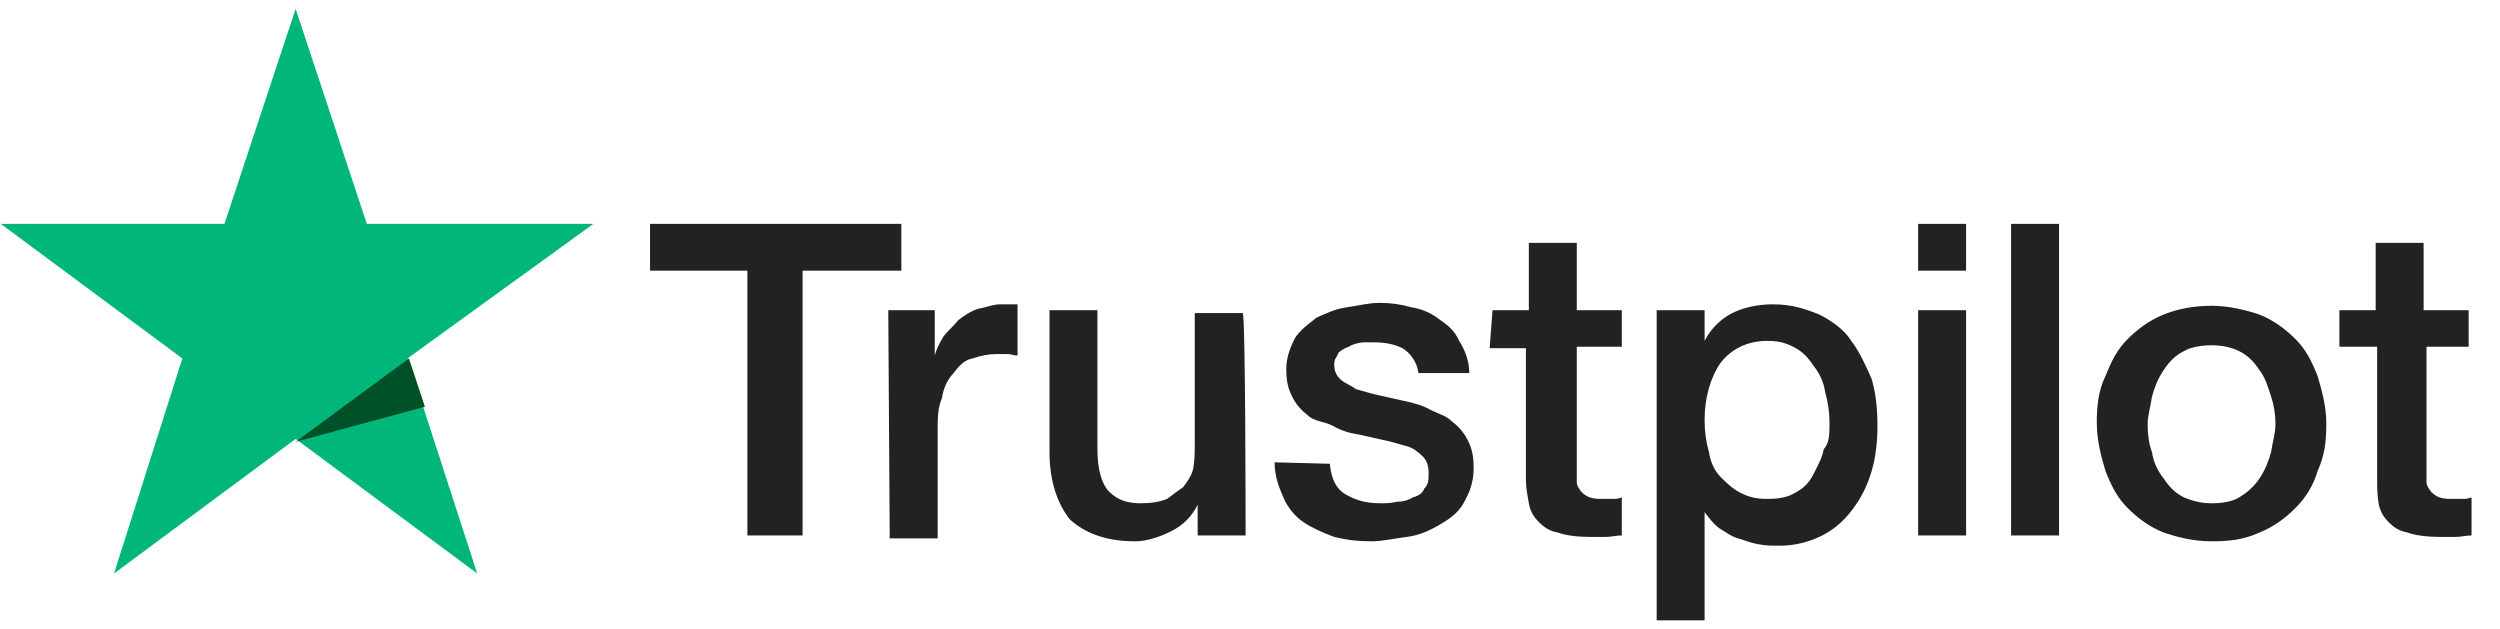 <svg width="155" height="39" viewBox="0 0 155 39" fill="none" xmlns="http://www.w3.org/2000/svg"><g clip-path="url(#clip0_14_1236)"><path d="M40.303 13.879H55.883V16.782H49.759V33.198H46.337V16.782H40.303V13.879ZM55.073 19.231H57.954V22.042C58.044 21.679 58.225 21.317 58.495 20.863C58.765 20.5 59.125 20.228 59.395 19.865C59.756 19.593 60.116 19.321 60.656 19.14C61.197 19.049 61.557 18.868 62.007 18.868C62.367 18.868 62.638 18.868 62.727 18.868C62.818 18.868 62.998 18.868 63.088 18.868V22.042C62.818 22.042 62.727 21.951 62.457 21.951C62.187 21.951 61.917 21.951 61.827 21.951C61.287 21.951 60.836 22.042 60.296 22.224C59.756 22.314 59.395 22.768 59.125 23.131C58.765 23.493 58.495 24.038 58.405 24.672C58.135 25.307 58.135 25.942 58.135 26.668V33.379H55.163L55.073 19.231ZM77.227 33.198H74.255V31.293C73.895 32.019 73.354 32.563 72.634 32.926C71.913 33.289 71.103 33.561 70.382 33.561C68.491 33.561 67.231 33.017 66.33 32.2C65.609 31.293 65.069 29.933 65.069 28.028V19.231H68.041V27.847C68.041 29.117 68.311 30.024 68.761 30.477C69.302 31.021 69.932 31.203 70.743 31.203C71.373 31.203 71.913 31.112 72.364 30.931C72.724 30.659 73.084 30.386 73.354 30.205C73.625 29.842 73.895 29.479 73.985 29.026C74.075 28.482 74.075 28.028 74.075 27.484V19.412H77.047C77.227 19.412 77.227 33.198 77.227 33.198ZM82.45 28.754C82.54 29.661 82.811 30.296 83.441 30.659C84.071 31.021 84.702 31.203 85.602 31.203C85.873 31.203 86.233 31.203 86.593 31.112C86.953 31.112 87.314 31.021 87.584 30.84C87.944 30.749 88.214 30.568 88.304 30.296C88.574 30.024 88.574 29.752 88.574 29.298C88.574 28.935 88.484 28.572 88.214 28.3C87.944 28.028 87.584 27.756 87.223 27.665C86.863 27.575 86.323 27.393 85.873 27.303C85.422 27.212 84.702 27.031 84.251 26.94C83.621 26.849 83.081 26.668 82.63 26.396C82.09 26.124 81.46 26.124 81.1 25.761C80.739 25.489 80.379 25.126 80.109 24.582C79.839 24.038 79.749 23.584 79.749 22.858C79.749 22.133 80.019 21.498 80.289 20.954C80.649 20.41 81.189 20.047 81.64 19.684C82.27 19.412 82.811 19.14 83.531 19.049C84.162 18.959 84.882 18.777 85.512 18.777C86.233 18.777 86.863 18.868 87.494 19.049C88.124 19.14 88.754 19.412 89.205 19.775C89.745 20.137 90.195 20.5 90.466 21.135C90.826 21.679 91.096 22.405 91.096 23.131H87.944C87.854 22.405 87.404 21.861 86.953 21.589C86.413 21.317 85.782 21.226 85.242 21.226C84.972 21.226 84.702 21.226 84.522 21.226C84.342 21.226 83.891 21.317 83.621 21.498C83.351 21.589 83.081 21.77 82.991 21.861C82.901 22.133 82.721 22.224 82.721 22.586C82.721 22.949 82.811 23.221 83.081 23.493C83.351 23.765 83.711 23.856 84.071 24.128C84.432 24.219 84.972 24.4 85.422 24.491C85.873 24.582 86.593 24.763 87.043 24.854C87.494 24.945 88.214 25.126 88.664 25.398C89.205 25.67 89.655 25.761 90.015 26.124C90.376 26.396 90.736 26.759 91.006 27.303C91.276 27.847 91.366 28.3 91.366 29.026C91.366 29.933 91.096 30.568 90.736 31.203C90.376 31.837 89.835 32.2 89.205 32.563C88.574 32.926 87.944 33.198 87.223 33.289C86.503 33.379 85.692 33.561 85.062 33.561C84.162 33.561 83.441 33.47 82.721 33.289C82 33.017 81.37 32.745 80.829 32.382C80.289 32.019 79.839 31.475 79.569 30.84C79.298 30.205 79.028 29.57 79.028 28.663L82.45 28.754ZM92.537 19.231H94.788V15.059H97.76V19.231H100.552V21.498H97.76V28.935C97.76 29.298 97.76 29.57 97.76 29.842C97.76 30.114 97.85 30.205 98.031 30.477C98.121 30.568 98.301 30.749 98.571 30.84C98.841 30.931 99.111 30.931 99.291 30.931C99.471 30.931 99.651 30.931 99.922 30.931C100.192 30.931 100.282 30.931 100.552 30.84V33.198C100.192 33.198 99.922 33.289 99.561 33.289C99.201 33.289 98.931 33.289 98.571 33.289C97.85 33.289 97.04 33.198 96.59 33.017C96.049 32.926 95.689 32.654 95.419 32.382C95.149 32.11 94.878 31.747 94.788 31.203C94.698 30.659 94.608 30.296 94.608 29.752V21.589H92.357L92.537 19.231ZM102.804 19.231H105.685V21.135C106.046 20.41 106.676 19.775 107.397 19.412C108.117 19.049 109.018 18.868 109.918 18.868C111.089 18.868 111.899 19.14 112.8 19.503C113.521 19.865 114.331 20.41 114.781 21.135C115.322 21.861 115.682 22.677 116.042 23.493C116.312 24.4 116.402 25.398 116.402 26.396C116.402 27.303 116.312 28.3 116.042 29.207C115.772 30.114 115.412 30.84 114.871 31.565C114.331 32.291 113.701 32.835 112.98 33.198C112.26 33.561 111.359 33.833 110.368 33.833C109.828 33.833 109.468 33.833 109.018 33.742C108.477 33.651 108.117 33.47 107.757 33.379C107.397 33.289 107.036 33.017 106.586 32.745C106.226 32.472 105.956 32.11 105.685 31.747V38.459H102.714V19.231H102.804ZM113.43 26.214C113.43 25.579 113.34 24.945 113.16 24.31C113.07 23.675 112.8 23.131 112.44 22.677C112.08 22.133 111.719 21.77 111.179 21.498C110.639 21.226 110.188 21.135 109.558 21.135C108.297 21.135 107.306 21.679 106.676 22.496C106.046 23.403 105.685 24.672 105.685 26.033C105.685 26.759 105.775 27.393 105.956 28.028C106.046 28.663 106.316 29.207 106.676 29.57C107.036 29.933 107.397 30.296 107.937 30.568C108.477 30.84 108.928 30.931 109.558 30.931C110.278 30.931 110.819 30.84 111.269 30.568C111.809 30.296 112.17 29.933 112.44 29.389C112.71 28.845 112.98 28.391 113.07 27.847C113.43 27.484 113.43 26.849 113.43 26.214ZM118.924 13.879H121.896V16.782H118.924V13.879ZM118.924 19.231H121.896V33.198H118.924V19.231ZM124.688 13.879H127.66V33.198H124.688V13.879ZM137.116 33.561C135.945 33.561 134.954 33.289 134.144 33.017C133.243 32.654 132.523 32.11 131.892 31.475C131.262 30.84 130.902 30.114 130.542 29.207C130.271 28.3 130.001 27.303 130.001 26.214C130.001 25.217 130.091 24.219 130.542 23.312C130.902 22.405 131.262 21.679 131.892 21.044C132.523 20.41 133.243 19.865 134.144 19.503C135.044 19.14 136.035 18.959 137.116 18.959C138.197 18.959 139.277 19.231 140.088 19.503C140.988 19.865 141.709 20.41 142.339 21.044C142.97 21.679 143.33 22.405 143.69 23.312C143.96 24.219 144.23 25.217 144.23 26.214C144.23 27.393 144.14 28.21 143.69 29.207C143.42 30.114 142.97 30.84 142.339 31.475C141.709 32.11 140.988 32.654 140.088 33.017C139.097 33.47 138.197 33.561 137.116 33.561ZM137.116 31.203C137.746 31.203 138.377 31.112 138.827 30.84C139.277 30.568 139.728 30.205 140.088 29.661C140.448 29.117 140.628 28.663 140.808 28.028C140.898 27.393 141.078 26.849 141.078 26.305C141.078 25.67 140.988 25.126 140.808 24.582C140.628 24.038 140.448 23.403 140.088 22.949C139.728 22.405 139.367 22.042 138.827 21.77C138.287 21.498 137.656 21.407 137.116 21.407C136.575 21.407 135.855 21.498 135.405 21.77C134.864 22.042 134.504 22.405 134.144 22.949C133.784 23.493 133.604 23.947 133.423 24.582C133.333 25.217 133.153 25.761 133.153 26.305C133.153 26.94 133.243 27.575 133.423 28.028C133.513 28.663 133.784 29.207 134.144 29.661C134.504 30.205 134.864 30.568 135.405 30.84C135.855 31.021 136.395 31.203 137.116 31.203ZM145.041 19.231H147.292V15.059H150.264V19.231H153.056V21.498H150.444V28.935C150.444 29.298 150.444 29.57 150.444 29.842C150.444 30.114 150.535 30.205 150.715 30.477C150.805 30.568 150.985 30.749 151.255 30.84C151.525 30.931 151.795 30.931 151.975 30.931C152.156 30.931 152.336 30.931 152.606 30.931C152.876 30.931 152.966 30.931 153.236 30.84V33.198C152.876 33.198 152.606 33.289 152.246 33.289C151.885 33.289 151.615 33.289 151.255 33.289C150.535 33.289 149.724 33.198 149.274 33.017C148.733 32.926 148.373 32.654 148.103 32.382C147.833 32.11 147.563 31.747 147.473 31.203C147.383 30.659 147.383 30.205 147.383 29.661V21.498H145.041V19.231Z" fill="#232222"/><path d="M36.791 13.879H22.742L18.329 0.547L13.916 13.879H0.047L11.304 22.224L7.071 35.556L18.329 27.212L29.586 35.556L25.263 22.224L36.791 13.879Z" fill="#00B67A"/><path d="M26.344 25.217L25.353 22.224L18.329 27.393L26.344 25.217Z" fill="#005128"/></g><defs><clipPath id="clip0_14_1236"><rect width="154" height="38" fill="white" transform="translate(0.047 0.547)"/></clipPath></defs></svg>